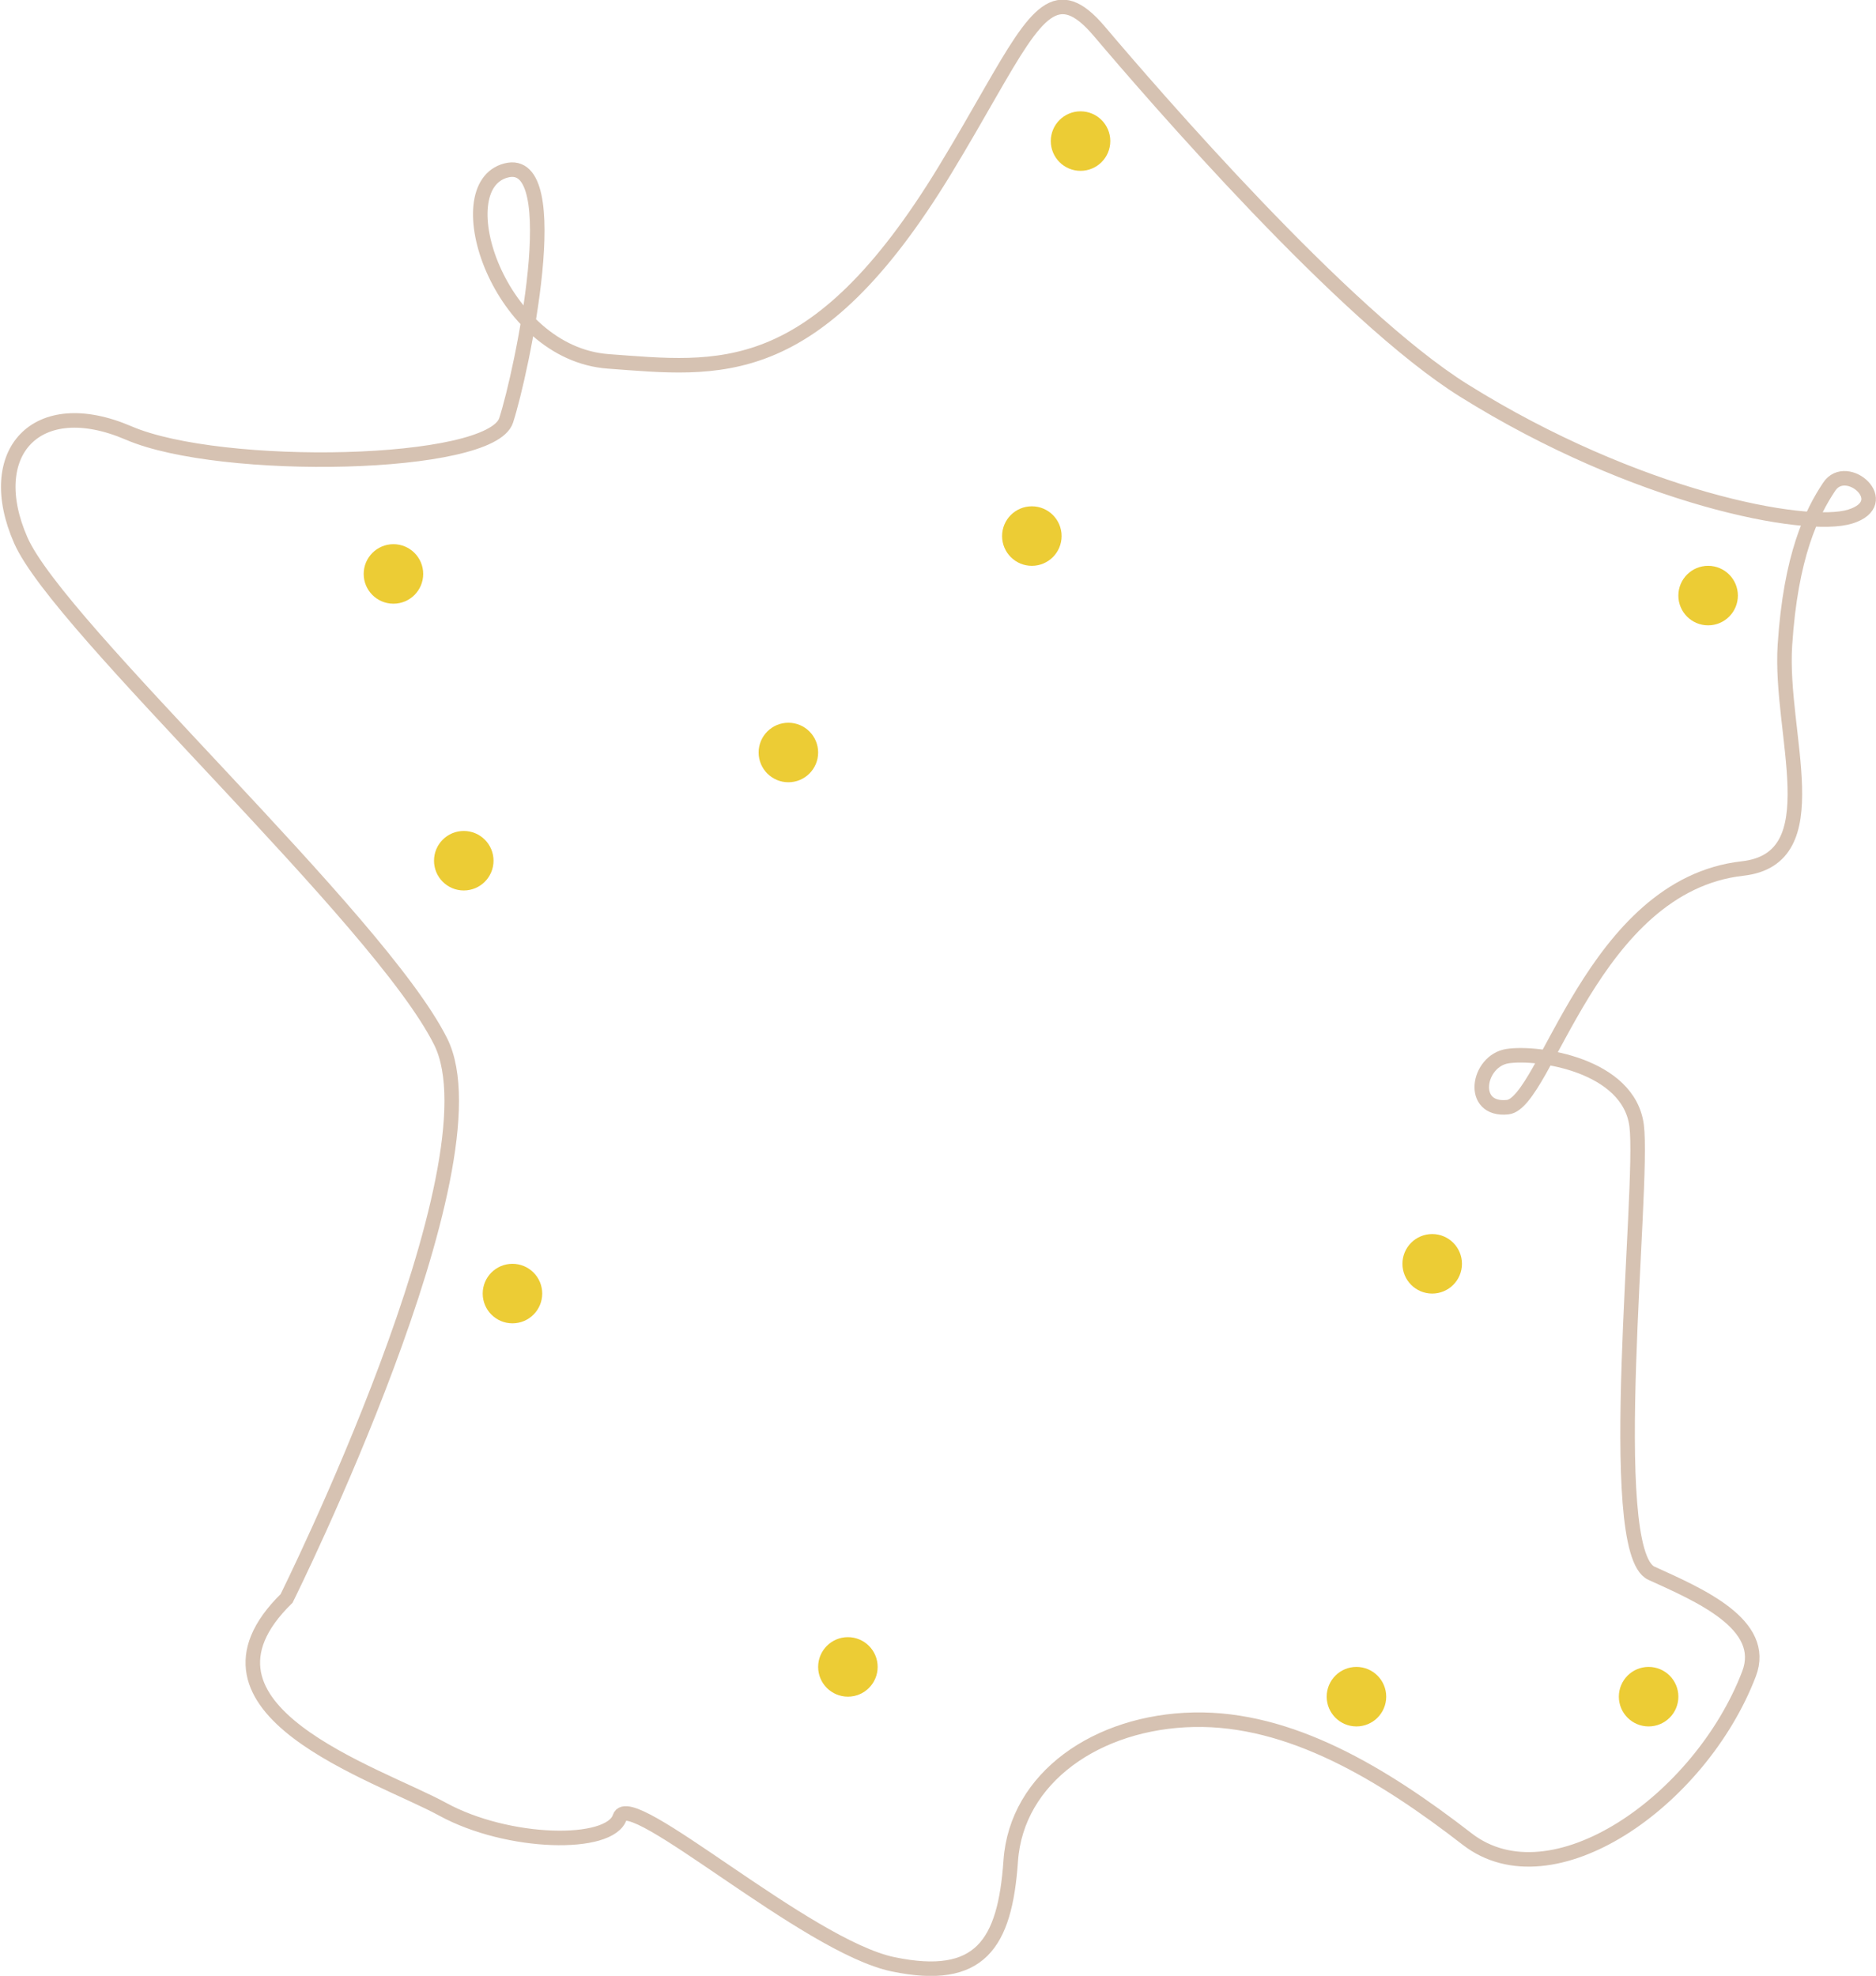 <svg xmlns="http://www.w3.org/2000/svg" width="387.265" height="407.833" viewBox="0 0 387.265 407.833">
  <g id="Groupe_3375" data-name="Groupe 3375" transform="translate(-838.3 -1081.344)">
    <g id="Groupe_1288" data-name="Groupe 1288" transform="translate(840 1082.779)">
      <g id="Groupe_3359" data-name="Groupe 3359" transform="translate(0 0)">
        <path id="Tracé_565" data-name="Tracé 565" d="M59.96,330.991S104.487,241.5,91.765,216.048,13.048,130.662,5.1,112.6,8.277,82.222,27.36,90.432s74.742,7.123,77.922-2.6,12.722-54.875,0-51.591-1.532,37.767,21.1,39.409,42.51,4.926,69.544-39.579c3.63-5.976,6.653-11.3,9.361-16.013,9.531-16.577,13.695-22.877,22.445-12.552,11.132,13.136,50.5,58.705,75.272,74.165,35.516,22.167,70.634,28.872,79.778,26s-.78-11.554-4.373-6.158-7.951,14.231-9.144,32.7,9.541,44.061-8.746,46.114c-31.033,3.483-40.551,48.44-48.5,49.261s-6.224-9.578,0-10.536,25.046,1.782,26.637,14.369-6.891,87.848,3.048,92.364,24.07,10.557,20.143,20.8c-10.072,26.273-40.684,47.619-58.177,34.072s-36.576-25.041-56.454-24.631-36.576,11.9-37.769,29.146-6.361,25.041-24.251,21.346-54.466-36.535-56.454-30.378-23.059,5.747-36.576-1.642S36.5,353.98,59.96,330.991Z" transform="translate(-2.501 -2.491)" fill="none" stroke="#d6c2b2" stroke-miterlimit="10" stroke-width="3"/>
      </g>
      <circle id="Ellipse_50" data-name="Ellipse 50" cx="6.143" cy="6.143" r="6.143" transform="translate(73.376 110.89)" fill="#eccc35"/>
      <circle id="Ellipse_51" data-name="Ellipse 51" cx="6.143" cy="6.143" r="6.143" transform="translate(205.162 103.072)" fill="#eccc35"/>
      <circle id="Ellipse_52" data-name="Ellipse 52" cx="6.143" cy="6.143" r="6.143" transform="translate(215.214 21.543)" fill="#eccc35"/>
      <circle id="Ellipse_53" data-name="Ellipse 53" cx="6.143" cy="6.143" r="6.143" transform="translate(344.766 115.357)" fill="#eccc35"/>
      <circle id="Ellipse_54" data-name="Ellipse 54" cx="6.143" cy="6.143" r="6.143" transform="translate(154.904 147.746)" fill="#eccc35"/>
      <circle id="Ellipse_55" data-name="Ellipse 55" cx="6.143" cy="6.143" r="6.143" transform="translate(87.894 170.082)" fill="#eccc35"/>
      <circle id="Ellipse_56" data-name="Ellipse 56" cx="6.143" cy="6.143" r="6.143" transform="translate(97.945 259.429)" fill="#eccc35"/>
      <circle id="Ellipse_57" data-name="Ellipse 57" cx="6.143" cy="6.143" r="6.143" transform="translate(167.189 336.491)" fill="#eccc35"/>
      <circle id="Ellipse_58" data-name="Ellipse 58" cx="6.143" cy="6.143" r="6.143" transform="translate(272.171 342.633)" fill="#eccc35"/>
      <circle id="Ellipse_59" data-name="Ellipse 59" cx="6.143" cy="6.143" r="6.143" transform="translate(332.482 342.633)" fill="#eccc35"/>
      <circle id="Ellipse_60" data-name="Ellipse 60" cx="6.143" cy="6.143" r="6.143" transform="translate(287.808 253.286)" fill="#eccc35"/>
    </g>
  </g>
</svg>
